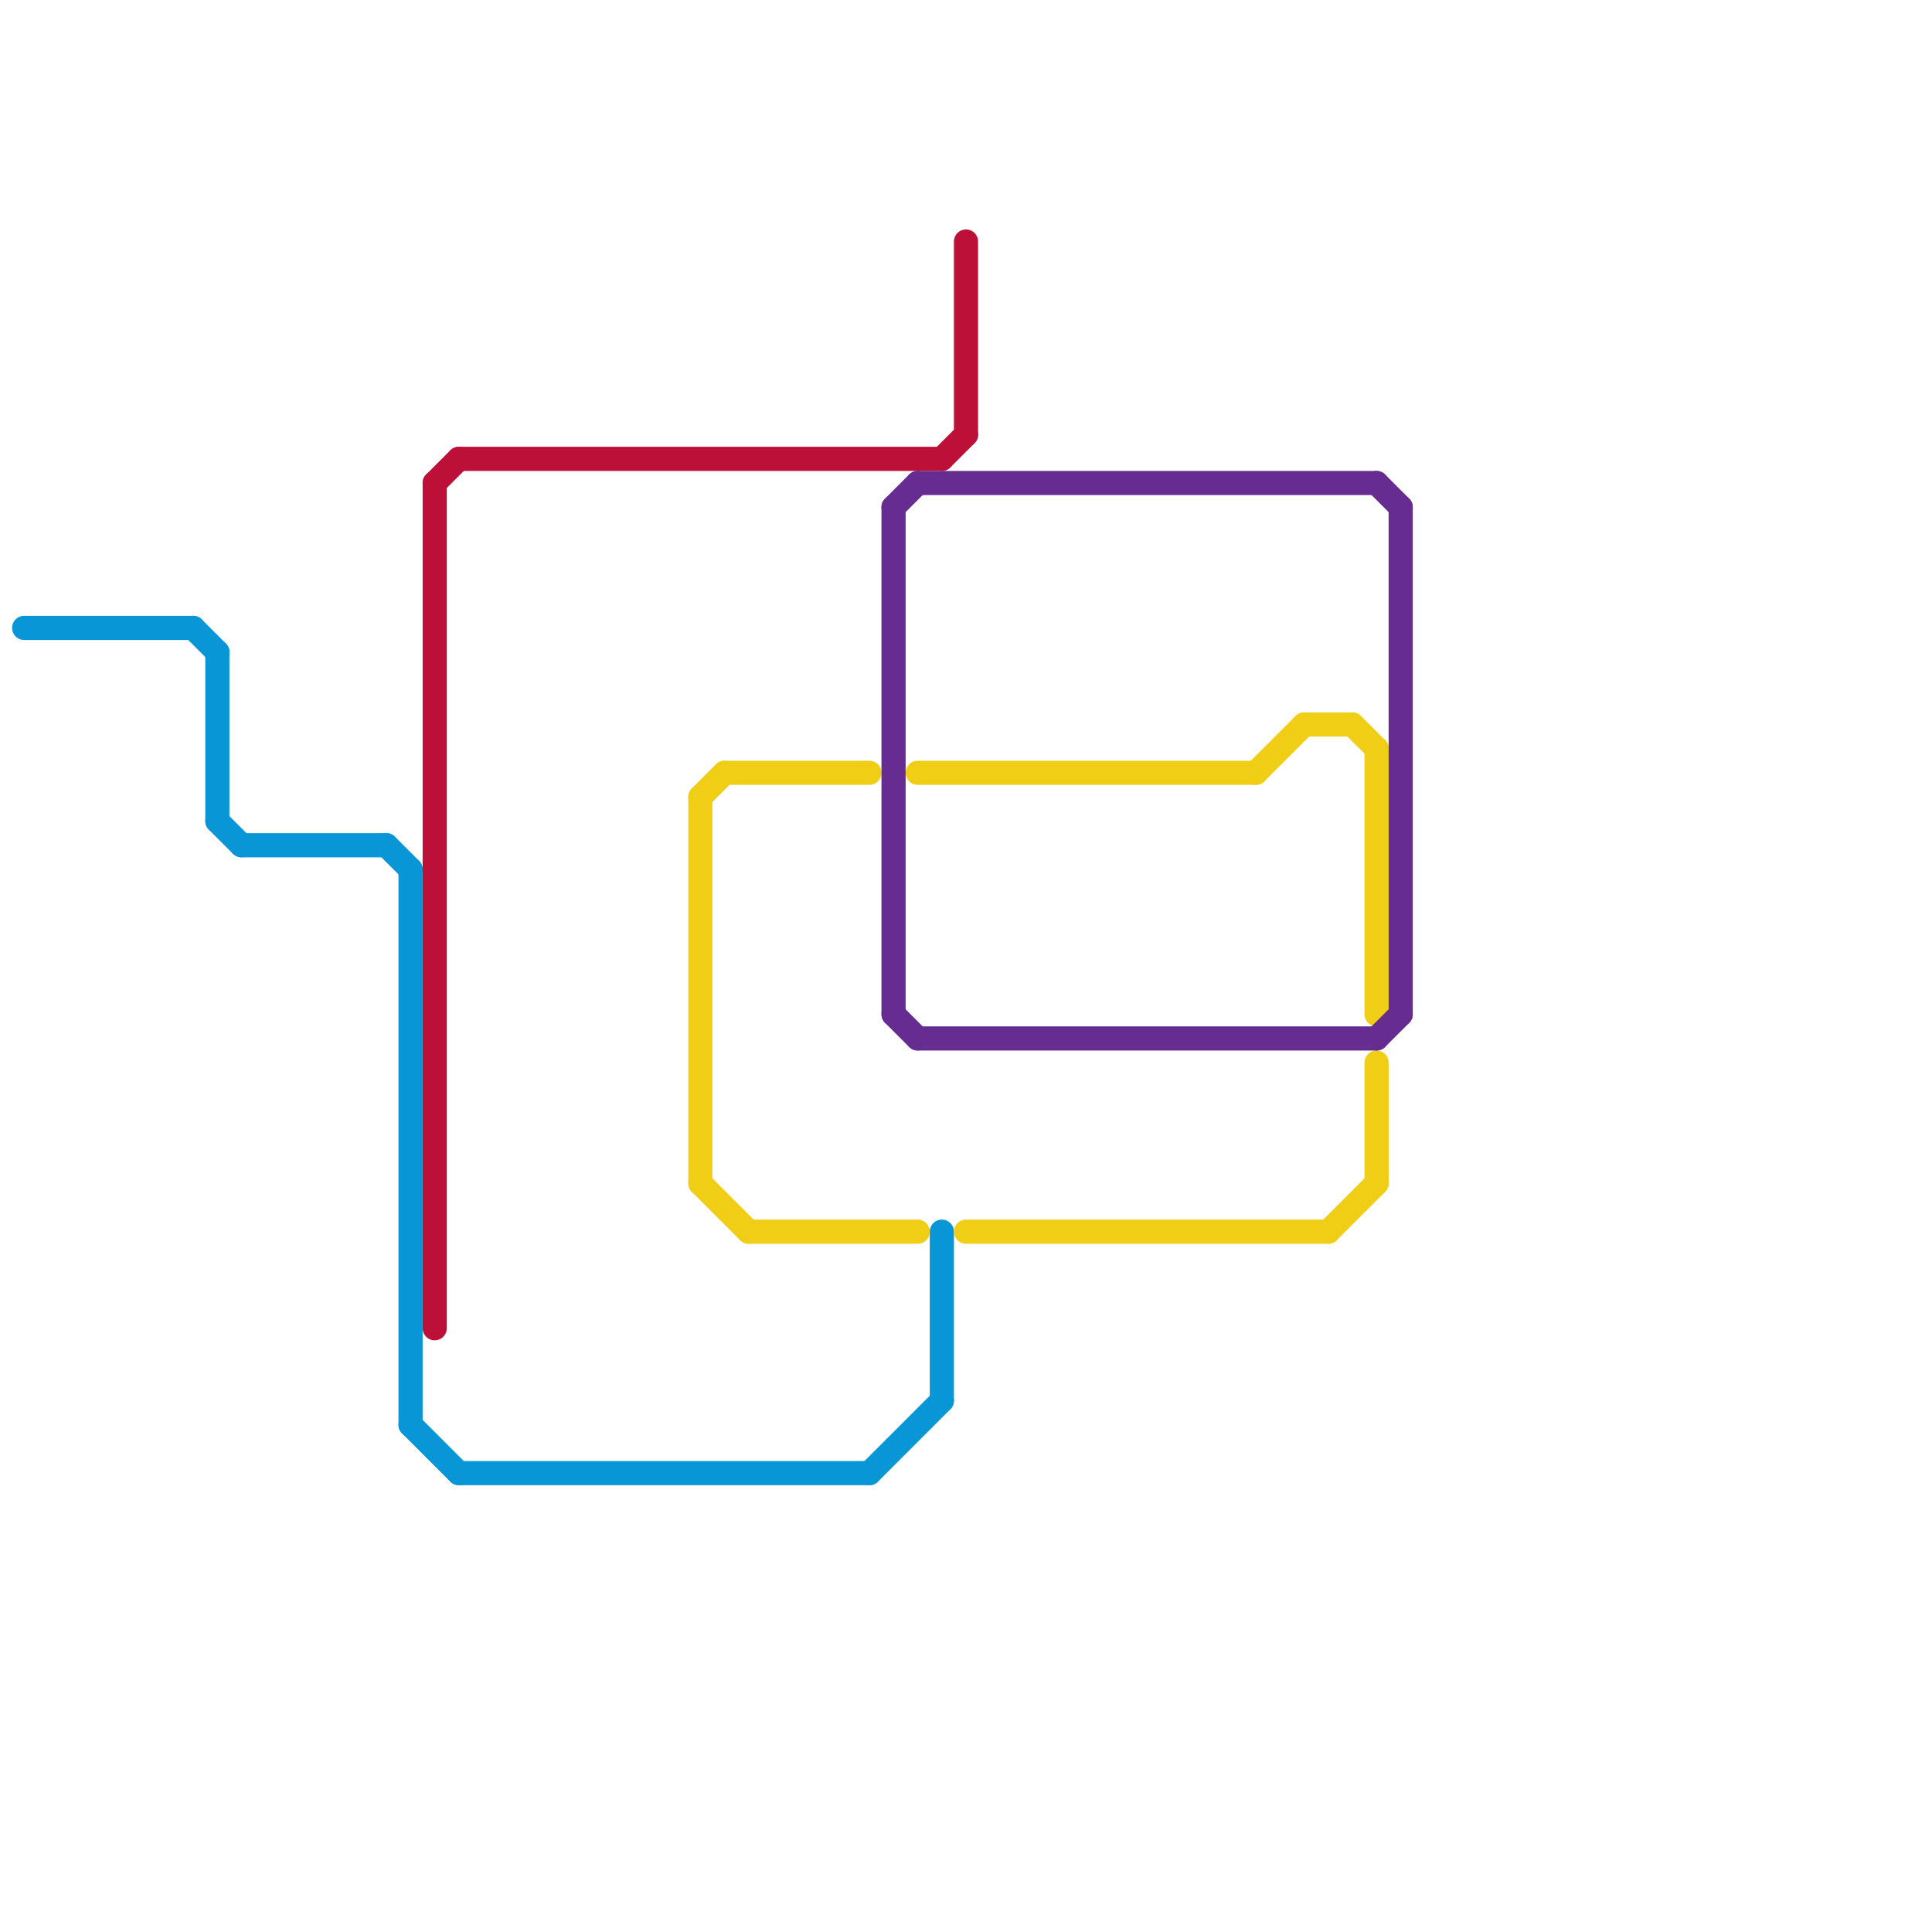 
<svg version="1.1" xmlns="http://www.w3.org/2000/svg" viewBox="0 0 80 80">
<style>text { font: 1px Helvetica; font-weight: 600; white-space: pre; dominant-baseline: central; } line { stroke-width: 1; fill: none; stroke-linecap: round; stroke-linejoin: round; } .c0 { stroke: #0896d7 } .c1 { stroke: #bd1038 } .c2 { stroke: #f0ce15 } .c3 { stroke: #662c90 }</style><defs><g id="wm-xf"><circle r="1.2" fill="#000"/><circle r="0.9" fill="#fff"/><circle r="0.6" fill="#000"/><circle r="0.3" fill="#fff"/></g><g id="wm"><circle r="0.6" fill="#000"/><circle r="0.3" fill="#fff"/></g></defs><line class="c0" x1="9" y1="27" x2="9" y2="34"/><line class="c0" x1="17" y1="36" x2="17" y2="59"/><line class="c0" x1="9" y1="34" x2="10" y2="35"/><line class="c0" x1="36" y1="61" x2="39" y2="58"/><line class="c0" x1="10" y1="35" x2="16" y2="35"/><line class="c0" x1="39" y1="51" x2="39" y2="58"/><line class="c0" x1="8" y1="26" x2="9" y2="27"/><line class="c0" x1="16" y1="35" x2="17" y2="36"/><line class="c0" x1="1" y1="26" x2="8" y2="26"/><line class="c0" x1="17" y1="59" x2="19" y2="61"/><line class="c0" x1="19" y1="61" x2="36" y2="61"/><line class="c1" x1="18" y1="20" x2="19" y2="19"/><line class="c1" x1="18" y1="20" x2="18" y2="55"/><line class="c1" x1="39" y1="19" x2="40" y2="18"/><line class="c1" x1="40" y1="10" x2="40" y2="18"/><line class="c1" x1="19" y1="19" x2="39" y2="19"/><line class="c2" x1="40" y1="51" x2="55" y2="51"/><line class="c2" x1="54" y1="30" x2="56" y2="30"/><line class="c2" x1="31" y1="51" x2="38" y2="51"/><line class="c2" x1="52" y1="32" x2="54" y2="30"/><line class="c2" x1="56" y1="30" x2="57" y2="31"/><line class="c2" x1="29" y1="49" x2="31" y2="51"/><line class="c2" x1="57" y1="31" x2="57" y2="42"/><line class="c2" x1="30" y1="32" x2="36" y2="32"/><line class="c2" x1="55" y1="51" x2="57" y2="49"/><line class="c2" x1="38" y1="32" x2="52" y2="32"/><line class="c2" x1="57" y1="44" x2="57" y2="49"/><line class="c2" x1="29" y1="33" x2="29" y2="49"/><line class="c2" x1="29" y1="33" x2="30" y2="32"/><line class="c3" x1="37" y1="21" x2="38" y2="20"/><line class="c3" x1="38" y1="20" x2="57" y2="20"/><line class="c3" x1="37" y1="21" x2="37" y2="42"/><line class="c3" x1="58" y1="21" x2="58" y2="42"/><line class="c3" x1="57" y1="43" x2="58" y2="42"/><line class="c3" x1="38" y1="43" x2="57" y2="43"/><line class="c3" x1="37" y1="42" x2="38" y2="43"/><line class="c3" x1="57" y1="20" x2="58" y2="21"/>
</svg>
